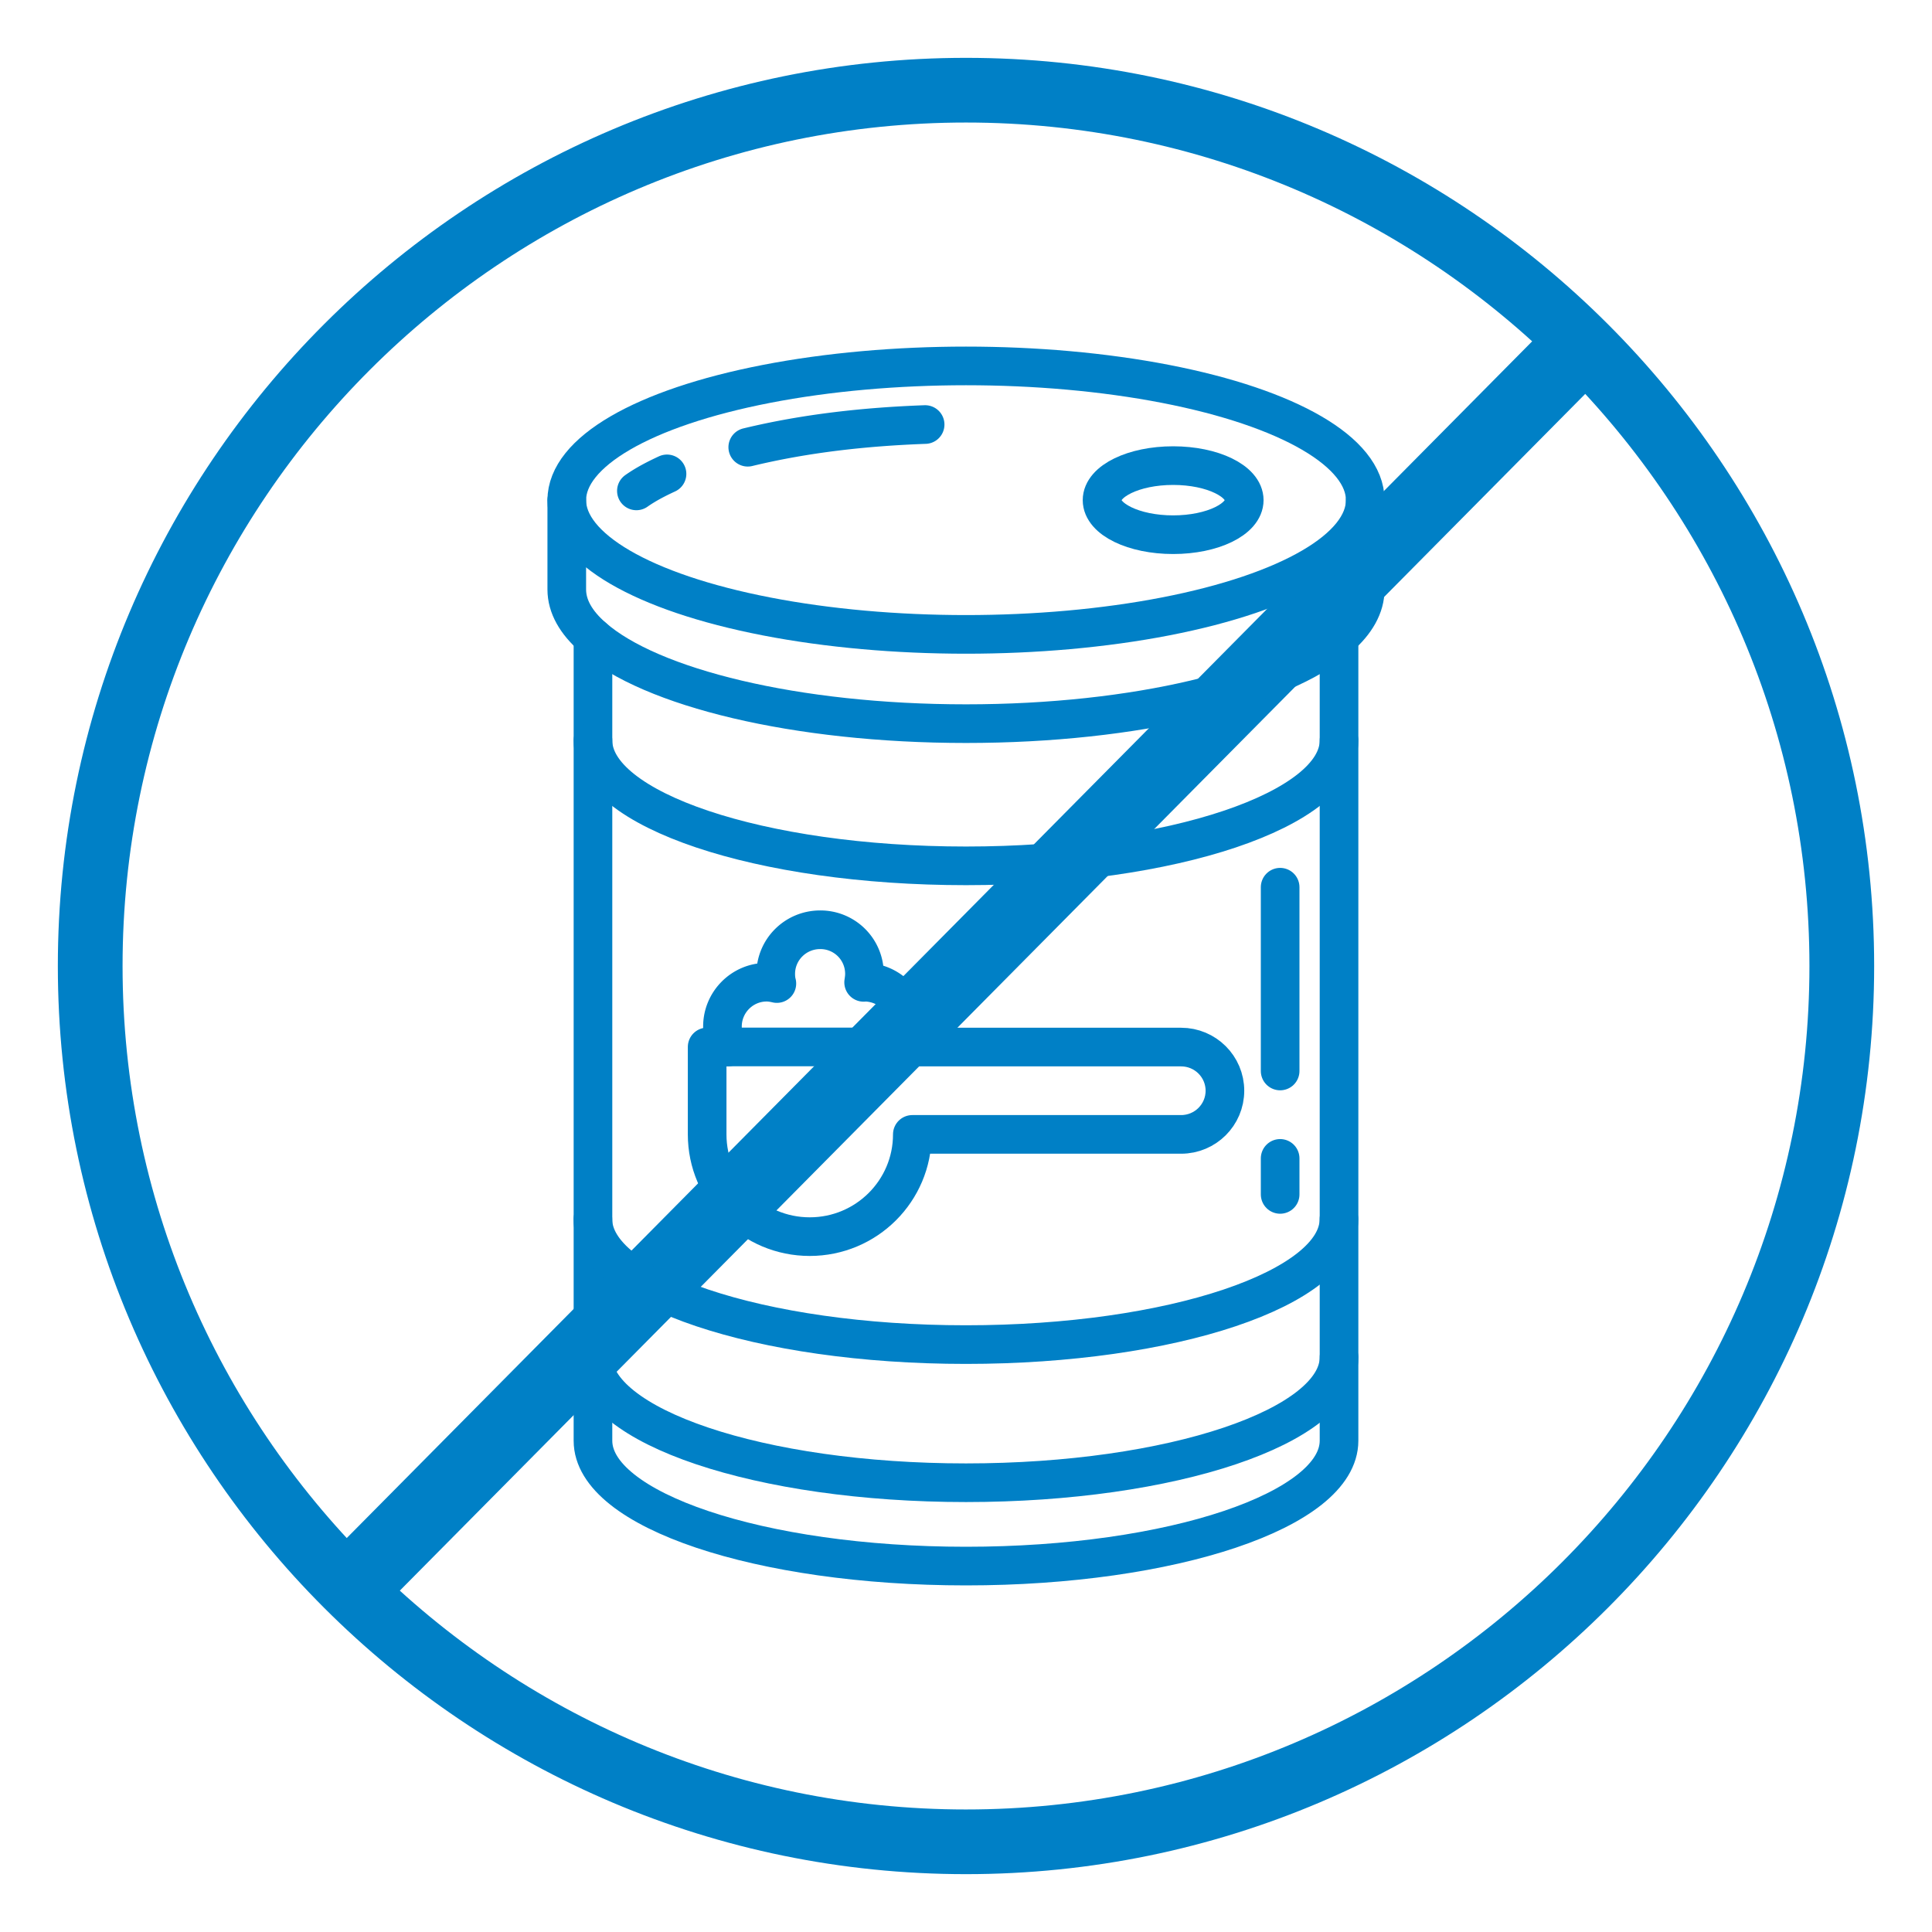 <svg xmlns="http://www.w3.org/2000/svg" viewBox="0 0 500 500" xmlns:v="https://vecta.io/nano"><style><![CDATA[.C{stroke-linejoin:round}.D{stroke-width:10}.E{stroke-linecap:round}]]></style><g fill="#0080c6"><path d="M250 14.97C120.4 14.97 14.97 120.41 14.97 250S120.4 485.03 250 485.03 485.03 379.59 485.03 250 379.6 14.97 250 14.97zm0 453.32c-120.36 0-218.28-97.94-218.28-218.29S129.64 31.71 250 31.71 468.28 129.64 468.28 250 370.36 468.29 250 468.29z"/><path d="M93.5 417.69c-2.46 0-4.92-.95-6.8-2.85a9.77 9.77 0 0 1 0-13.73L399.69 85.14c3.77-3.78 9.83-3.79 13.61 0a9.77 9.77 0 0 1 0 13.73L100.31 414.85c-1.89 1.89-4.34 2.84-6.8 2.84z"/></g><g fill="none" stroke="#0080c6" class="C D"><g class="E"><path d="M346.54,351.27v21.59c0,17.9-43.22,32.44-96.54,32.44s-96.54-14.52-96.54-32.44v-21.59"/><path d="M153.46 164.93v186.34c0 17.9 43.24 32.46 96.54 32.46s96.54-14.56 96.54-32.46V164.93"/><path d="M146.68 129.44v23.1c0 4.38 2.38 8.54 6.78 12.38 14.85 13.07 52.51 22.36 96.54 22.36s81.69-9.29 96.54-22.36c4.38-3.82 6.78-8.01 6.78-12.38v-23.1m-6.78 62.2c0 17.9-43.22 32.44-96.54 32.44s-96.54-14.52-96.54-32.44m-.02 123.9c0 17.9 43.26 32.44 96.54 32.44s96.54-14.52 96.54-32.44"/></g><ellipse cx="250" cy="129.44" rx="103.32" ry="34.74"/><path d="M239.42 109.87c-15.43.56-30.88 2.24-45.9 5.87m-20.9 6.9c-2.74 1.27-5.43 2.65-7.92 4.4m23.62 143.93c-.85-1.6-1.35-3.42-1.35-5.31 0-6.3 5.12-11.47 11.45-11.47.89 0 1.78.15 2.63.35-.21-.79-.29-1.64-.29-2.49 0-6.3 5.12-11.43 11.51-11.43a11.4 11.4 0 0 1 11.45 11.43c0 .75-.1 1.49-.21 2.18.04 0 .15-.04.21-.04 6.33 0 11.51 5.16 11.51 11.47 0 1.89-.5 3.73-1.35 5.31" class="E"/><path d="M236.08 270.95h-53.07v22.63c0 14.62 11.88 26.46 26.55 26.46h0c14.66 0 26.55-11.84 26.55-26.46h69.56c6.26 0 11.34-5.06 11.34-11.3h0c0-6.24-5.08-11.3-11.34-11.3h-69.58v-.02zm85.93-141.51c0 4.94-8.23 8.94-18.4 8.94s-18.4-4-18.4-8.94 8.23-8.94 18.4-8.94 18.4 4 18.4 8.94z"/><path d="M331.3 229.61v47.56m0 22.62v9.32" class="E"/></g></svg>
